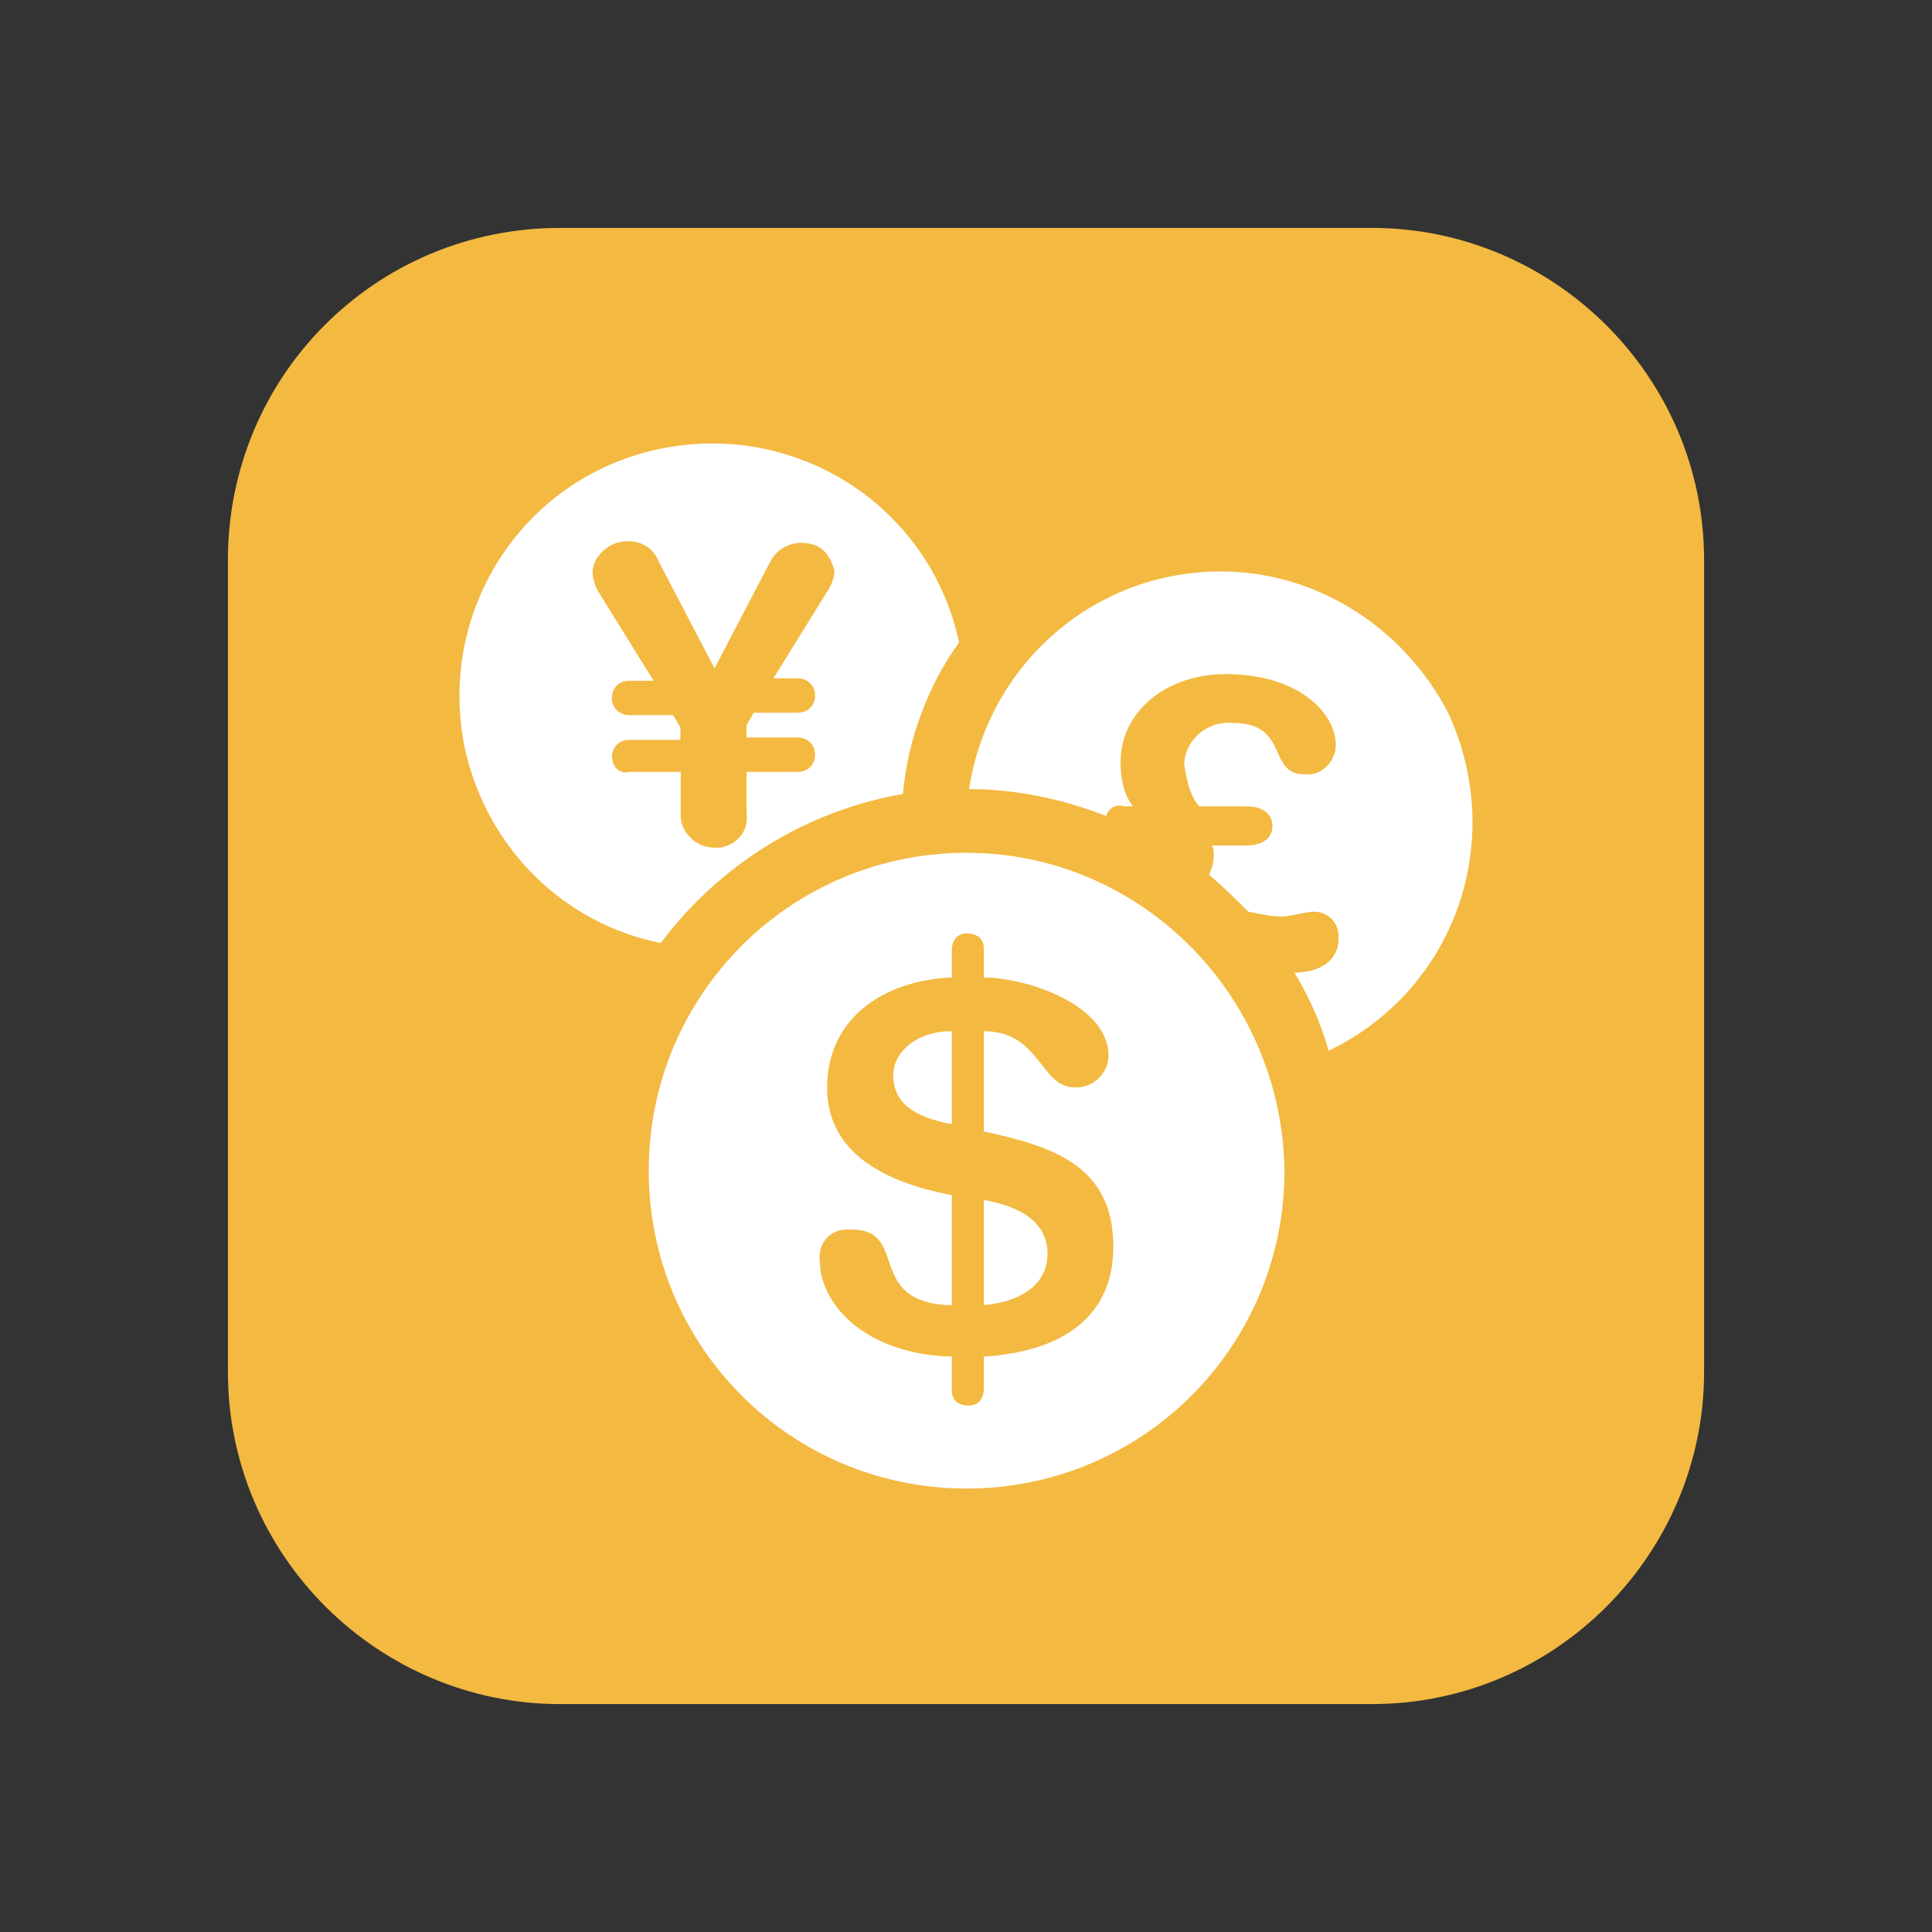 <?xml version="1.0" encoding="UTF-8"?>
<svg id="Layer_1" data-name="Layer 1" xmlns="http://www.w3.org/2000/svg" viewBox="0 0 64 64">
  <rect x="0" y="0" width="64" height="64" fill="#333333" stroke="none"/>
  <defs>
    <style>
      .cls-1 {
        fill: #f3b941;
      }

      .cls-1, .cls-2 {
        stroke-width: 0px;
      }

      .cls-2 {
        fill: #fff;
      }
    </style>
  </defs>
  <path class="cls-1" d="m18.55,7.55h26.9c6,0,11,4.9,11,11v26.9c0,6-4.9,11-11,11h-26.9c-6,0-11-4.9-11-11v-26.9c0-6.1,4.9-11,11-11Z"/>
  <g id="Layer_1-2" data-name="Layer 1-2">
    <path class="cls-2" d="m29.91,26.3c.16-1.78.81-3.56,1.86-5.02-.97-4.54-5.43-7.37-9.96-6.4-4.54.97-7.37,5.43-6.4,9.96.73,3.24,3.24,5.75,6.48,6.4,1.94-2.59,4.78-4.37,8.02-4.94Zm-9.64-1.22c0-.32.24-.57.57-.57h1.7v-.41l-.24-.41h-1.46c-.32,0-.57-.24-.57-.57s.24-.57.57-.57h.81l-1.86-3c-.08-.16-.16-.41-.16-.57,0-.57.57-1.05,1.13-1.05h.08c.41,0,.81.24.97.65l1.86,3.56,1.86-3.56c.32-.57.97-.73,1.54-.49.32.16.49.49.57.81,0,.24-.08.41-.16.57l-1.86,3h.81c.32,0,.57.24.57.57s-.24.57-.57.57h-1.46l-.24.41v.41h1.7c.32,0,.57.24.57.57s-.24.57-.57.57h-1.7v1.38c.08.57-.32,1.05-.89,1.13h-.16c-.57,0-1.05-.41-1.13-.97v-1.54h-1.7c-.32.08-.57-.16-.57-.49h0Z"/>
    <path class="cls-2" d="m40.44,18.93c-4.21,0-7.7,3.08-8.34,7.21,1.54,0,3.08.32,4.54.89.08-.24.32-.41.57-.32h.32c-.32-.41-.41-.97-.41-1.46,0-1.7,1.54-2.92,3.48-2.92,2.43,0,3.65,1.3,3.65,2.35,0,.49-.41.97-.89.97h-.16c-1.22,0-.49-1.7-2.35-1.7-.81-.08-1.54.49-1.62,1.3v.08c.08.49.16.97.49,1.38h1.54c.57,0,.89.24.89.65s-.32.65-.89.65h-1.13c.08.08.08.24.08.32,0,.24-.08.49-.16.65.49.41.89.81,1.3,1.22.41.08.73.16,1.13.16.24,0,.81-.16,1.05-.16.41,0,.81.32.81.81v.08c0,.81-.73,1.13-1.46,1.13.49.81.89,1.7,1.13,2.59,4.21-2.03,5.91-6.97,3.97-11.18-1.46-2.84-4.37-4.7-7.53-4.7Z"/>
    <path class="cls-2" d="m32.59,39.75v3.48c1.05-.08,2.11-.57,2.11-1.7,0-1.22-1.22-1.62-2.11-1.78Z"/>
    <path class="cls-2" d="m29.59,35.62c0,.89.65,1.38,1.94,1.62v-3.08c-1.22,0-1.94.73-1.94,1.46Z"/>
    <path class="cls-2" d="m32.02,28.25c-5.83,0-10.53,4.7-10.53,10.53s4.7,10.53,10.53,10.53,10.53-4.7,10.53-10.53h0c-.08-5.83-4.78-10.53-10.53-10.53Zm.57,16.69v1.05c0,.32-.16.57-.49.57s-.57-.16-.57-.49v-1.13c-2.92-.08-4.37-1.78-4.37-3.16-.08-.57.32-1.05.89-1.05h.16c1.94,0,.41,2.43,3.32,2.51v-3.65c-2.59-.49-4.13-1.62-4.13-3.56,0-2.35,1.94-3.56,4.13-3.65v-.89c0-.32.16-.57.49-.57s.57.16.57.49v.97c1.38,0,4.13.89,4.13,2.59,0,.57-.49,1.05-1.05,1.05h-.08c-1.13,0-1.13-1.86-3-1.86v3.32c2.27.49,4.29,1.13,4.29,3.81,0,2.35-1.7,3.48-4.29,3.65h0Z"/>
  </g>
</svg>